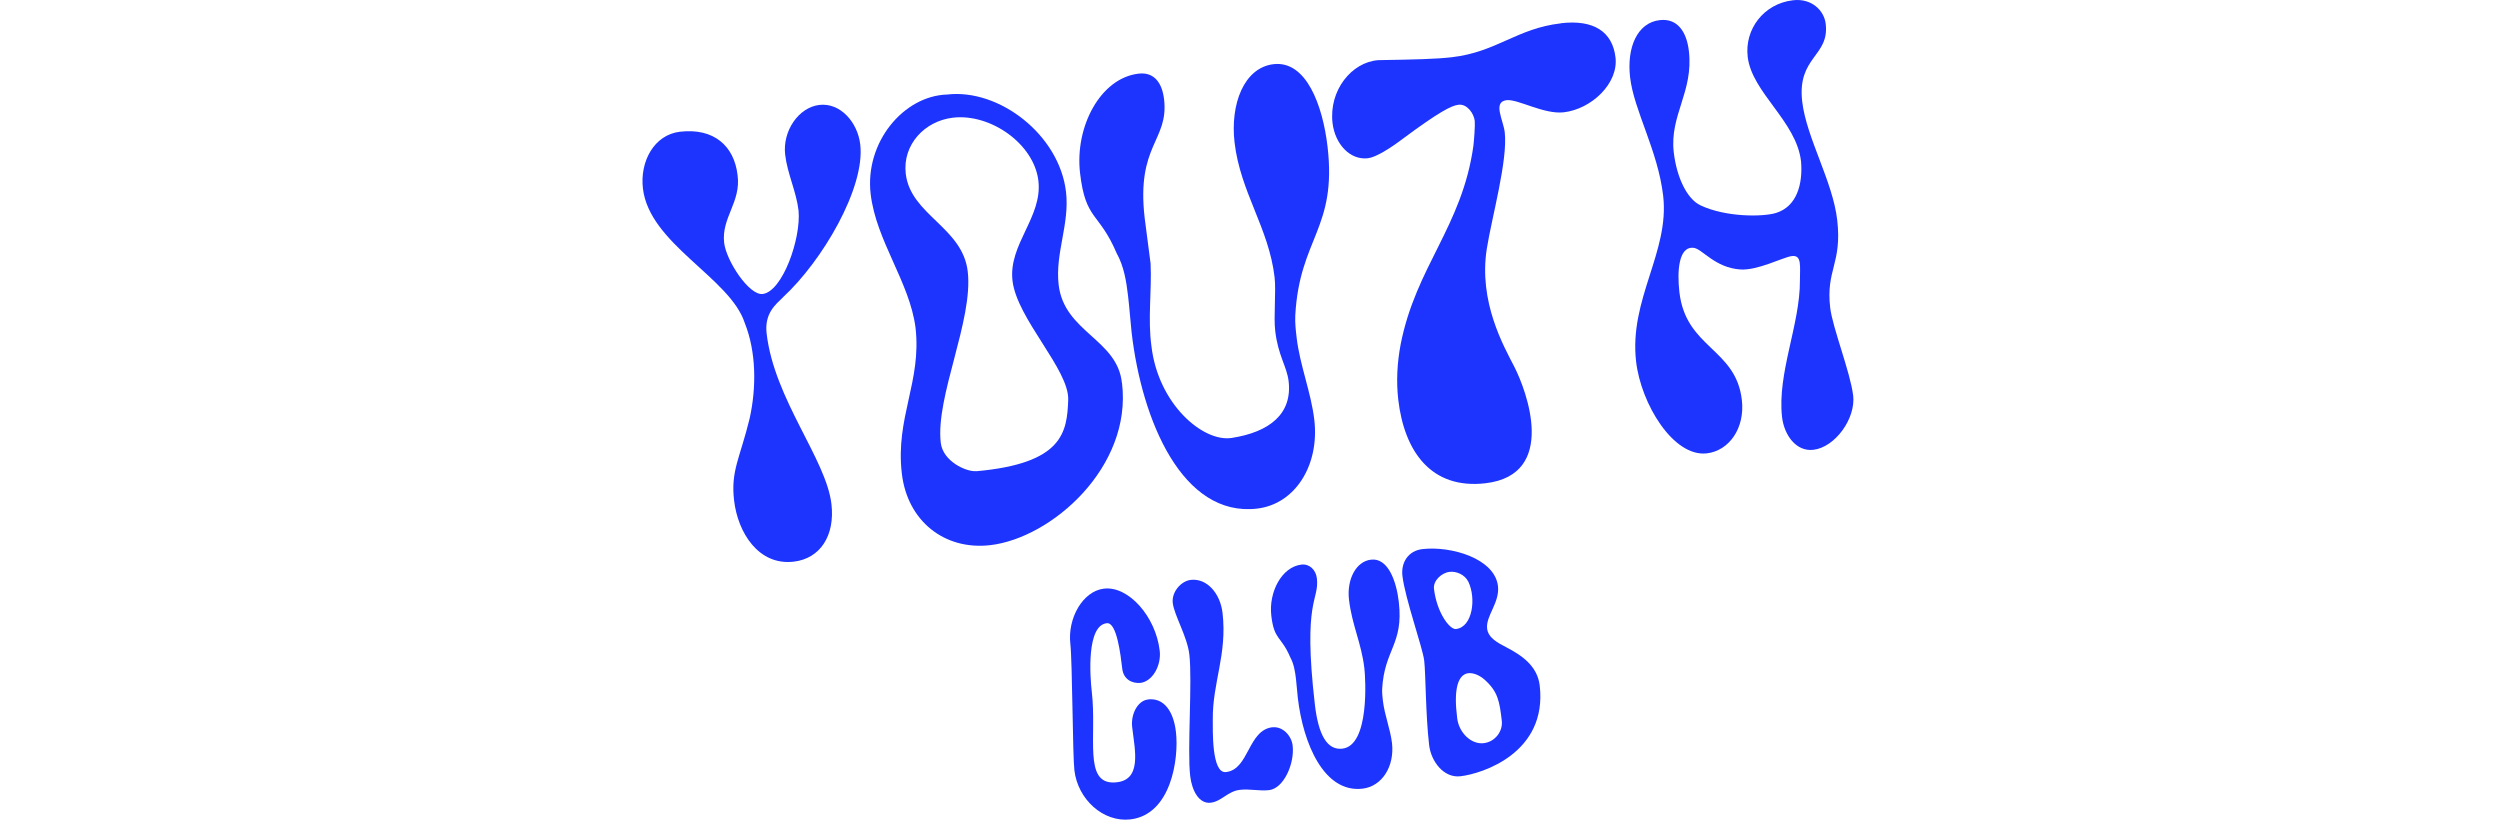 <svg width="610" height="200" viewBox="0 0 610 200" fill="none" xmlns="http://www.w3.org/2000/svg">
<g clip-path="url(#clip0_397_13)">
<path d="M191.041 72.535C200.695 63.638 211.128 45.797 209.904 35.275C209.282 29.848 205.055 25.02 199.939 25.599C194.822 26.2 190.93 31.983 191.575 37.7C192.109 42.371 194.289 46.687 194.845 51.358C195.49 58.299 190.885 71.179 186.08 71.735C182.766 72.113 177.204 63.615 176.693 59.255C175.981 53.093 180.875 49.312 179.963 42.705C179.14 35.631 174.201 31.182 165.926 32.139C159.609 32.873 156.094 39.391 156.873 45.997C158.452 59.544 178.161 67.775 181.72 78.809C184.523 85.816 184.612 94.491 182.899 102.166C180.519 111.887 178.272 114.89 179.118 122.119C180.03 129.949 185.079 138.047 193.666 137.046C200.139 136.289 203.765 130.684 202.875 123.009C201.607 112.02 188.927 97.472 187.059 81.389C186.481 76.428 189.283 74.271 191.063 72.535H191.041Z" fill="#1D34FE"/>
<path d="M273.746 93.446C272.656 82.746 259.643 81.055 258.308 69.466C257.418 61.791 261.022 54.673 260.11 46.843C258.486 32.851 243.76 21.595 231.125 23.063C220.492 23.375 210.971 34.697 212.439 47.332C213.774 58.766 221.938 68.799 223.384 79.921C224.919 93.157 218.445 101.832 220.047 115.535C221.382 127.124 230.458 134.31 241.602 133.019C256.64 131.284 276.282 113.911 273.768 93.446H273.746ZM238.199 114.957C235.774 115.179 230.057 112.554 229.546 108.038C228.233 96.76 237.509 78.141 236.13 66.263C234.884 55.429 222.183 52.471 221.004 42.394C220.18 35.32 225.608 29.514 232.526 28.713C241.713 27.645 252.324 35.12 253.37 44.129C254.393 53.005 246.007 59.611 247.052 68.509C248.142 77.83 260.911 90.176 260.644 97.583C260.355 105.436 259.398 113.088 238.199 114.979V114.957Z" fill="#1D34FE"/>
<path d="M272.515 61.88C274.25 65.039 274.828 68.621 275.251 72.246C275.607 75.25 275.785 78.141 276.118 81.144C278.61 102.655 288.509 126.213 306.727 124.099C316.048 123.009 321.965 113.488 320.697 102.5C319.941 95.871 317.182 89.175 316.382 82.412C316.181 80.766 315.959 78.809 316.048 76.962C317.071 58.099 326.258 55.808 323.923 35.787C322.744 25.71 318.74 14.744 310.754 15.656C303.524 16.501 300.143 25.421 301.233 34.764C302.657 46.954 309.597 55.607 310.998 67.642C311.399 71.112 310.731 77.274 311.154 80.744C311.844 86.772 314.001 89.42 314.424 93.023C315.358 101.009 309.73 105.436 300.521 106.86C293.492 107.927 282.569 98.54 280.946 84.415C280.034 77.808 281.057 70.979 280.745 64.305C280.323 60.701 279.722 56.809 279.299 53.183C277.231 35.276 285.194 34.364 284.038 24.264C283.57 20.194 281.591 17.524 277.809 17.969C268.488 19.059 262.238 30.916 263.528 42.194C264.885 53.939 268.133 51.581 272.515 61.903V61.88Z" fill="#1D34FE"/>
<path d="M380.882 5.69C370.049 6.936 365.222 12.697 354.233 13.965C350.318 14.41 345.446 14.521 336.326 14.677C329.83 15.122 324.225 22.017 325.137 30.003C325.737 35.12 329.386 39.124 333.768 38.612C335.725 38.39 339.285 36.143 342.354 33.807C350.874 27.49 354.077 25.755 355.879 25.554C357.992 25.31 359.639 27.712 359.839 29.514C359.95 30.559 359.661 34.386 359.505 35.609C356.747 55.296 345.491 64.995 341.754 84.036C340.908 88.552 340.664 93.001 341.175 97.516C342.643 110.152 349.206 119.45 362.441 117.915C380.193 115.846 372.474 95.292 369.471 89.442C366.89 84.437 360.751 73.648 362.775 60.724C363.976 53.116 367.936 39.102 367.157 32.272C366.801 29.269 364.154 24.843 367.624 24.442C370.338 24.131 376.723 27.957 381.55 27.401C388.312 26.622 394.919 20.371 394.185 14.032C393.451 7.714 388.846 4.733 380.86 5.668L380.882 5.69Z" fill="#1D34FE"/>
<path d="M452.152 96.427C451.529 90.999 447.124 79.899 446.568 75.094C445.478 65.773 449.504 64.372 448.281 53.694C447.191 44.218 440.784 33.674 439.739 24.798C438.471 13.809 446.39 13.809 445.478 5.846C445.1 2.531 442.008 -0.472 437.492 0.062C430.263 0.907 425.658 7.225 426.437 13.854C427.438 22.574 438.315 29.559 439.45 39.346C439.939 44.93 438.404 50.402 433.355 51.959C430.107 52.96 421.053 53.005 414.936 50.113C411.644 48.578 409.108 43.306 408.396 37.144C407.35 28.113 413.245 22.396 412.089 12.475C411.555 7.803 409.33 4.4 404.97 4.911C399.543 5.534 396.895 11.496 397.741 18.859C398.675 26.978 404.525 36.677 405.816 47.799C407.395 61.502 397.451 73.025 399.209 88.218C400.41 98.607 408.329 111.553 416.449 110.619C421.876 109.996 425.814 104.501 425.013 97.583C423.545 84.948 411.355 84.993 409.775 71.29C409.197 66.329 409.53 59.989 413.29 60.479C415.381 60.746 418.428 65.328 424.635 65.751C428.817 66.04 434.956 62.837 437.07 62.503C439.739 62.058 439.161 64.972 439.183 68.465C439.227 79.209 433.599 91.088 434.823 101.788C435.334 106.148 438.249 110.241 442.453 109.751C447.725 109.151 452.841 102.166 452.174 96.449L452.152 96.427Z" fill="#1D34FE"/>
<path d="M280.099 170.68C277.608 170.969 275.873 174.239 276.251 177.42C276.896 183.048 278.809 190.656 271.869 190.923C264.328 191.212 267.664 179.689 266.397 168.789C265.952 165.007 265.084 152.528 270.089 152.061C272.514 151.839 273.426 159.78 273.826 163.139C274.138 165.786 276.206 166.787 278.231 166.631C281.256 166.275 283.392 162.338 282.969 158.779C282.012 150.482 275.383 142.918 269.355 143.63C264.239 144.231 260.435 150.793 261.169 157.155C261.658 161.448 261.725 184.405 262.148 187.92C262.971 195.06 269.199 200.688 275.806 199.932C285.794 198.775 287.685 185.05 286.929 178.599C286.35 173.549 283.992 170.213 280.122 170.658L280.099 170.68Z" fill="#1D34FE"/>
<path d="M310.489 177.442C304.439 178.154 304.817 187.742 299.145 188.387C295.585 188.809 295.941 178.021 295.919 175.574C295.83 166.52 299.478 159.691 298.299 149.547C297.765 144.898 294.562 141.027 290.536 141.495C288.133 141.784 285.842 144.475 286.154 147.123C286.509 150.148 289.69 155.286 290.202 159.713C290.958 166.298 289.668 182.937 290.402 189.299C290.825 193.014 292.627 196.195 295.407 195.861C298.055 195.55 299.545 193.08 302.503 192.724C304.906 192.435 307.264 193.058 309.666 192.791C313.225 192.369 315.917 186.34 315.405 181.913C315.116 179.422 312.892 177.175 310.489 177.465V177.442Z" fill="#1D34FE"/>
<path d="M341.317 146.922C340.717 141.717 338.648 136.067 334.533 136.556C330.818 136.979 328.593 141.45 329.149 146.277C329.883 152.55 332.175 156.866 332.909 163.072C333.198 165.564 334.199 181.891 327.548 182.67C323.766 183.115 321.675 179.2 320.83 171.926C317.827 146.077 321.942 146.655 321.319 141.116C321.074 139.025 319.495 137.535 317.56 137.758C312.755 138.314 309.529 144.431 310.197 150.237C310.909 156.287 312.555 155.064 314.824 160.381C315.713 162.004 316.003 163.851 316.225 165.719C316.403 167.276 316.492 168.745 316.67 170.302C317.96 181.402 323.054 193.525 332.442 192.435C337.246 191.879 340.294 186.963 339.649 181.313C339.248 177.909 337.825 174.462 337.424 170.969C337.335 170.124 337.202 169.101 337.246 168.166C337.758 158.445 342.496 157.266 341.317 146.945V146.922Z" fill="#1D34FE"/>
<path d="M367.55 157.934C365.548 156.91 363.123 155.687 362.856 153.373C362.5 150.281 365.97 147.034 365.503 143.007C364.725 136.267 354.069 133.175 347.084 133.976C343.592 134.376 341.812 137.268 342.191 140.516C342.836 146.033 347.129 158 347.507 161.204C347.885 164.518 347.841 174.328 348.708 181.802C349.176 185.762 352.245 189.877 356.338 189.41C361.744 188.787 377.604 183.649 375.691 167.276C375.135 162.538 371.376 159.913 367.528 157.934H367.55ZM349.887 143.652C349.665 141.65 351.8 139.737 353.691 139.537C355.337 139.337 357.428 140.182 358.296 141.984C360.209 145.988 359.341 153.017 355.248 153.485C353.758 153.663 350.577 149.525 349.887 143.652ZM362.011 181.335C359.03 181.691 356.005 178.844 355.56 175.285C353.736 161.181 360.053 163.873 362.233 165.831C365.481 168.745 365.881 171.058 366.438 175.885C366.727 178.354 364.88 181.001 362.011 181.335Z" fill="#1D34FE"/>
</g>
<defs>
<clipPath id="clip0_397_13">
<rect width="610" height="200" fill="white"/>
</clipPath>
</defs>
</svg>
